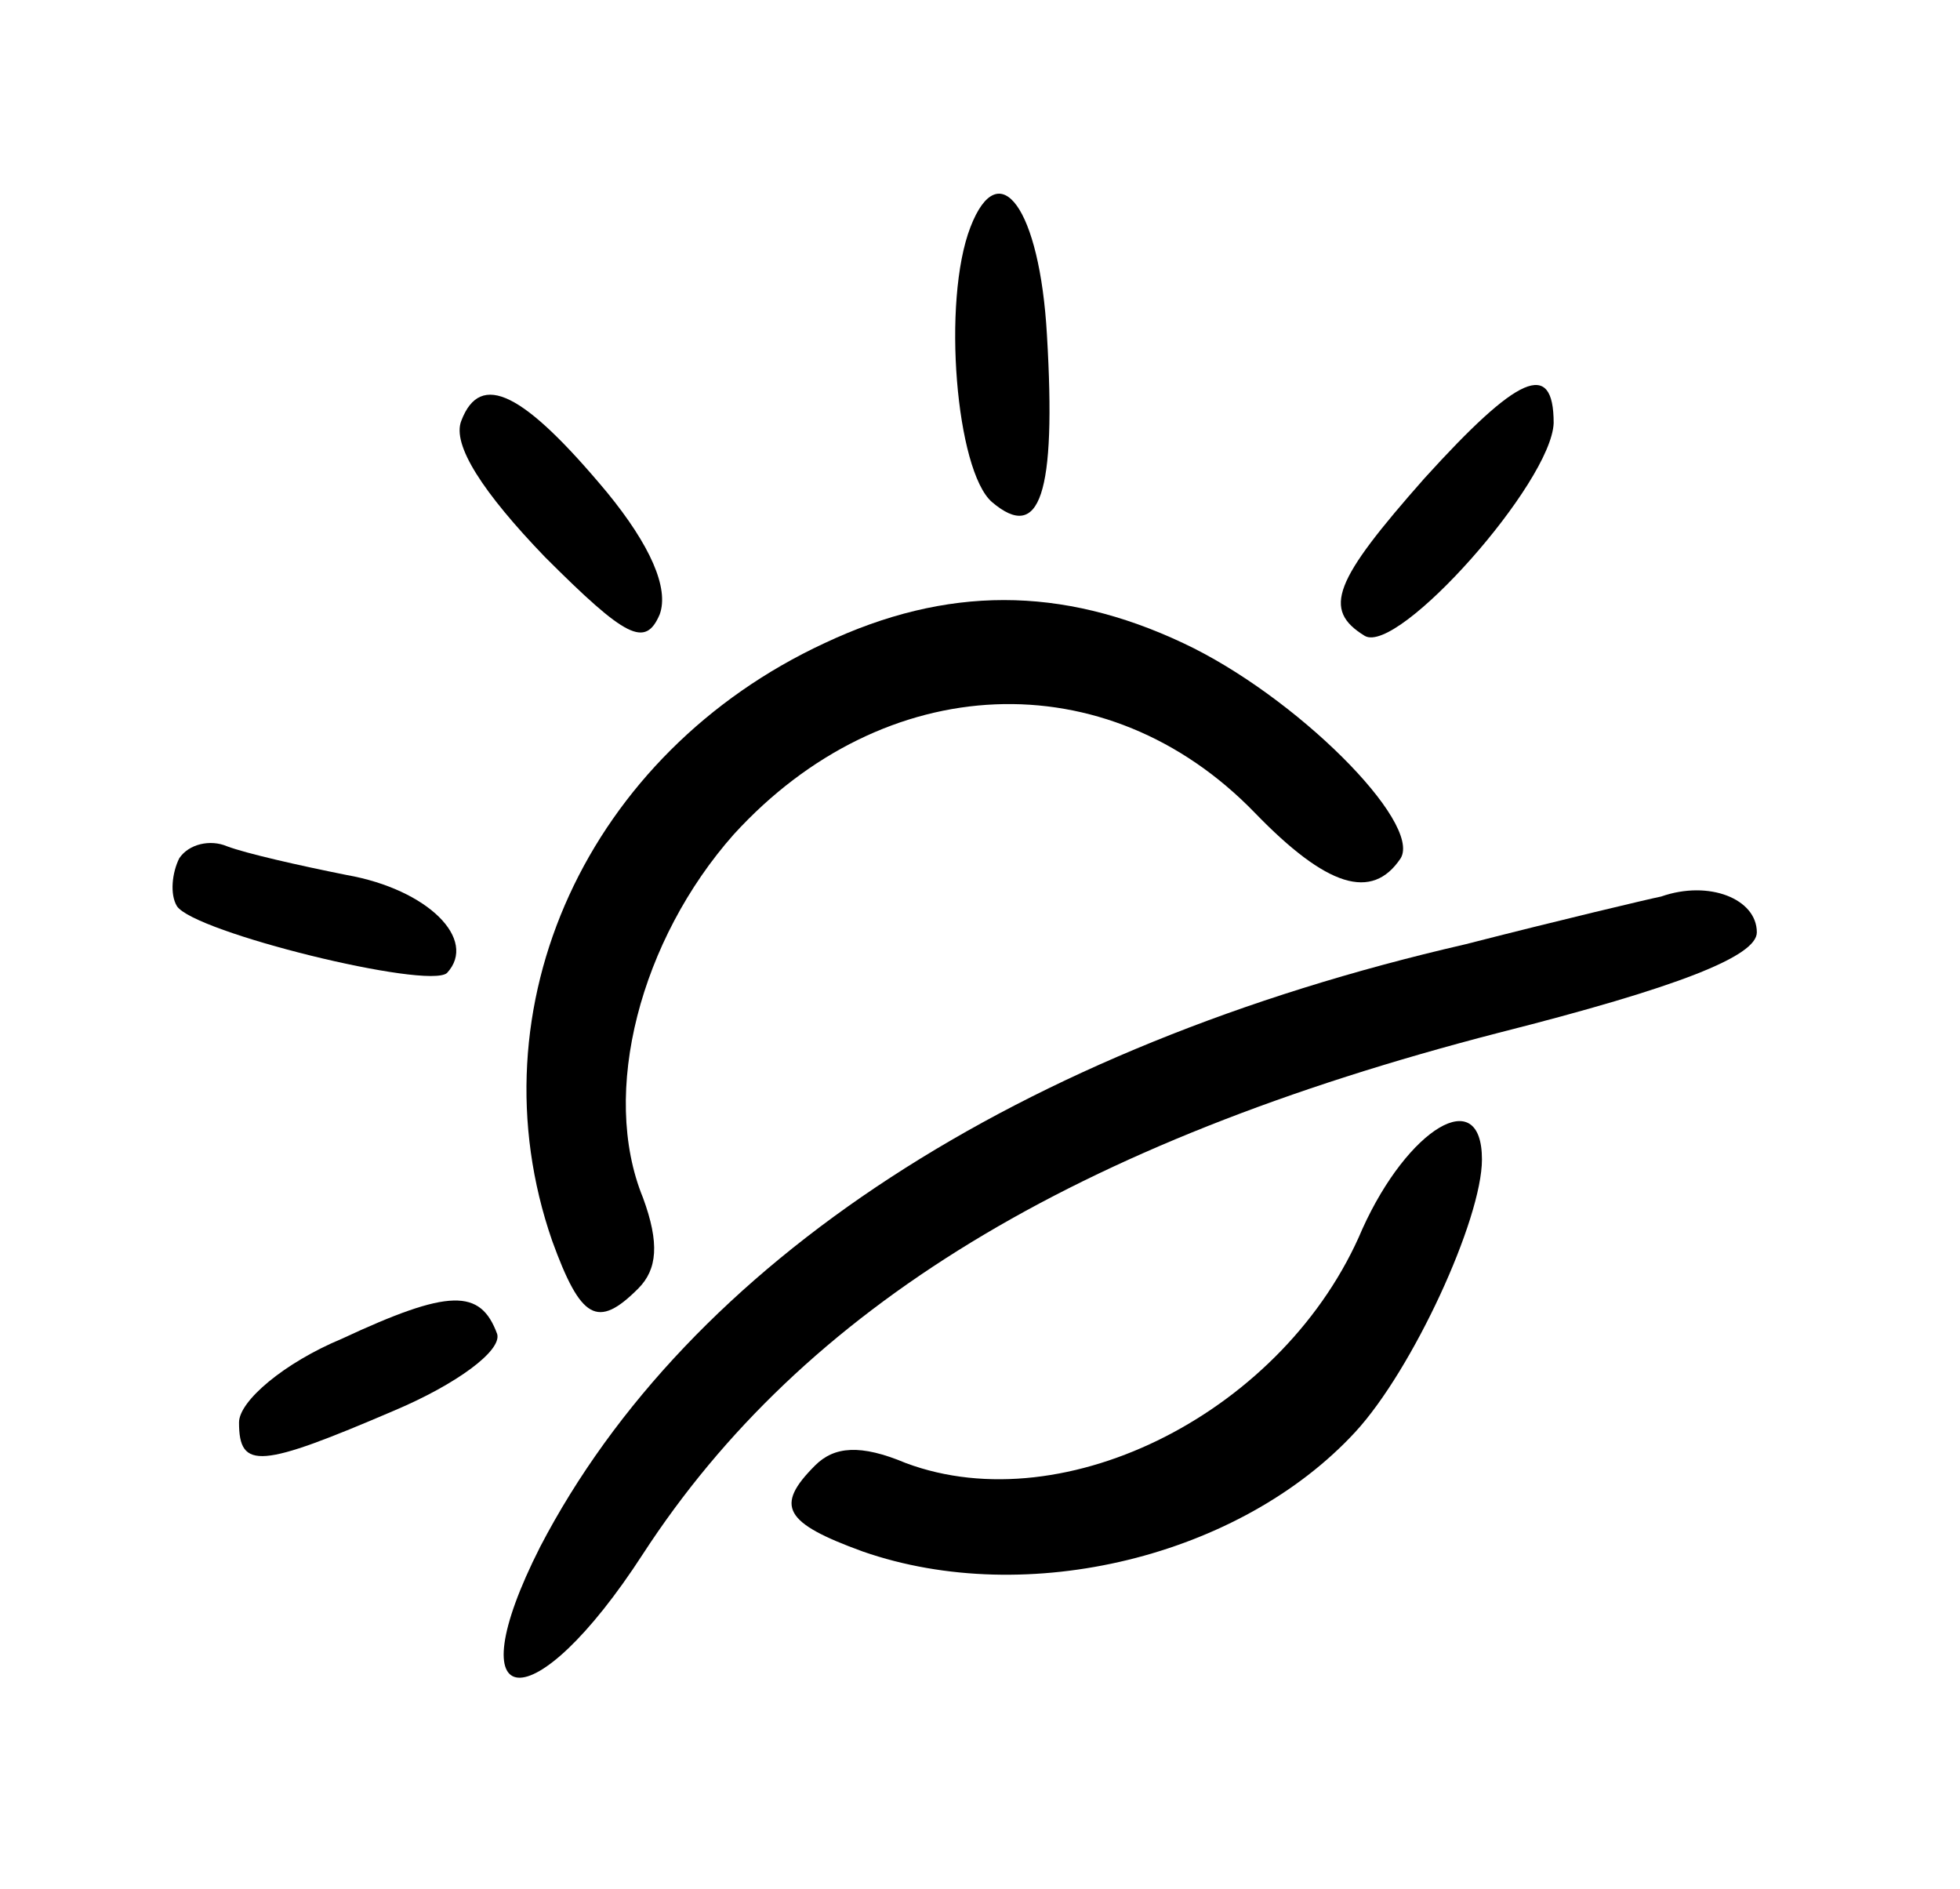 <?xml version="1.0" standalone="no"?>
<!DOCTYPE svg PUBLIC "-//W3C//DTD SVG 20010904//EN"
 "http://www.w3.org/TR/2001/REC-SVG-20010904/DTD/svg10.dtd">
<svg version="1.0" xmlns="http://www.w3.org/2000/svg"
 width="82pt" height="79pt" viewBox="0 0 82 79"
 preserveAspectRatio="xMidYMid meet">

<g transform="translate(0,79) scale(0.1,-0.1)"
fill="#000000" stroke="none">
<path d="M406 695 c-12 -31 -6 -102 9 -115 20 -17 27 3 23 70 -3 53 -20 76
-32 45z"/>
<path d="M193 614 c-4 -10 9 -30 35 -57 34 -34 42 -38 48 -24 4 11 -4 29 -22
51 -35 42 -53 51 -61 30z"/>
<path d="M596 590 c-38 -43 -43 -55 -25 -66 14 -8 78 64 79 89 0 27 -15 20
-54 -23z"/>
<path d="M345 521 c-99 -46 -148 -152 -114 -250 12 -33 19 -37 36 -20 8 8 9
19 2 38 -18 44 -1 108 38 152 63 69 156 73 218 9 30 -31 49 -37 61 -19 9 15
-44 68 -91 90 -51 24 -99 24 -150 0z"/>
<path d="M75 431 c-3 -6 -4 -15 -1 -20 7 -11 105 -35 113 -28 13 14 -8 35 -42
41 -20 4 -42 9 -50 12 -7 3 -16 1 -20 -5z"/>
<path d="M695 415 c-5 -1 -43 -10 -82 -20 -187 -43 -325 -133 -387 -252 -36
-71 -3 -74 43 -3 67 103 180 172 358 218 75 19 108 32 108 42 0 14 -20 22 -40
15z"/>
<path d="M570 276 c-32 -76 -124 -123 -191 -98 -19 8 -30 7 -38 -1 -17 -17
-13 -24 20 -36 69 -24 158 -2 206 50 24 26 53 89 53 114 0 32 -31 13 -50 -29z"/>
<path d="M143 230 c-24 -10 -43 -26 -43 -35 0 -20 9 -19 65 5 26 11 45 25 43
32 -7 19 -20 19 -65 -2z"/>
</g>
</svg>

